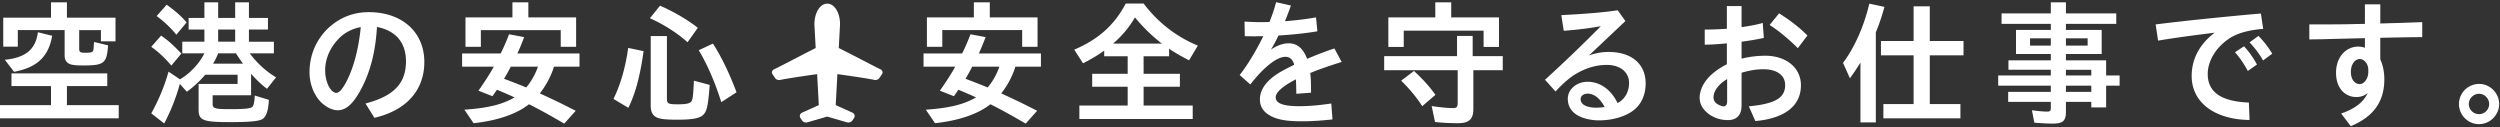 <svg width="866" height="44" fill="none" xmlns="http://www.w3.org/2000/svg"><rect width="100%" height="100%" fill="#333333" stroke="none"/><path d="M858.792 29.074c3.739 0 6.917 3.178 6.917 6.964 0 3.786-3.178 6.964-7.011 6.964-3.785 0-6.917-3.178-6.917-6.964 0-3.833 3.132-6.964 7.011-6.964zm-.047 3.412c-1.916 0-3.552 1.636-3.552 3.552 0 1.916 1.589 3.505 3.552 3.505 1.916 0 3.505-1.589 3.505-3.505s-1.635-3.552-3.505-3.552zm-34.212-24.35l3.038-.094c3.178-.093 3.879-.093 8.693-.28l2.804-.094v5.188c-5.515.047-7.338.094-12.105.187l-2.43.047v7.431c.935 2.15 1.402 4.44 1.402 6.917 0 7.759-3.739 12.993-11.638 16.265l-3.318-4.394c4.767-1.635 7.712-3.879 9.207-7.104-1.121.935-2.383 1.403-3.926 1.403-4.206 0-7.057-3.366-7.057-8.366 0-5.188 3.085-8.927 7.525-9.114 1.168.047 1.636.14 2.477.42V13.23l-2.524.047-3.786.093-5.655.14c-1.589.047-3.084.094-3.505.094l-3.786.047V8.463h5.282c6.963-.047 7.477-.047 10.889-.14l3.085-.047V1.5h5.328v6.637zm-4.16 16.872v-.982c-.046-1.916-1.402-3.552-2.944-3.598-1.823.093-3.085 1.963-3.085 4.533 0 2.43 1.262 4.16 3.085 4.16 1.542 0 2.944-1.963 2.944-4.113zm-72.815-10.936l-.841-5.609c9.02-1.168 24.116-2.71 36.455-3.786l.794 5.328c-4.767.374-8.459 1.356-11.123 2.945-4.908 2.944-8.086 7.945-8.086 12.666 0 6.309 4.674 9.534 14.255 9.908l.234 6.029c-12.199-.14-20.05-6.123-20.05-15.236 0-5.89 2.757-11.077 7.992-15.003l-3.272.42c-7.805.982-12.806 1.73-16.358 2.338zm34.258 8.272l-3.178 2.243a33.763 33.763 0 00-4.44-6.496l3.131-2.056c1.636 1.729 3.132 3.879 4.487 6.309zm5.282-3.739l-3.179 2.337c-1.261-2.244-2.897-4.393-4.673-6.263l3.084-2.243c1.87 1.916 3.412 3.879 4.768 6.169zm-76.697-8.225V8.275h-17.059V4.631h17.059V.798h5.235v3.833h17.433v3.645h-17.433v2.103h12.385v8.32h-12.385v2.196h13.927v5.235h4.674v3.552h-4.674v7.524h-5.141V35.29h-8.786v3.459c0 3.13-1.028 4.066-4.674 4.066-1.636 0-4.393-.14-6.263-.328l-.841-4.3c1.963.281 3.926.468 5.188.468 1.075 0 1.355-.234 1.355-1.215v-2.15h-14.769v-3.459h14.769v-2.15h-18.227V26.13h18.227v-1.963h-14.675v-3.272h14.675v-2.197h-12.058V10.38h12.058zm0 2.897h-7.197V15.8h7.197v-2.524zm5.235 0V15.8h7.524v-2.524h-7.524zm0 18.555h8.786v-2.15h-8.786v2.15zm0-5.702h8.786v-1.963h-8.786v1.963zm-65.852-14.91v31.174h-5.328V21.69c-1.356 2.15-2.15 3.365-3.646 5.421l-2.383-5.328c4.019-5.375 7.244-12.666 9.113-20.517l5.235 1.121c-.935 3.365-1.729 5.749-2.991 8.833zm18.695 2.992h11.684v4.954h-11.684v16.872h10.609v4.954h-26.687v-4.954h10.469V19.166h-11.31v-4.954h11.31V2.2h5.609v12.012zm-70.293-4.253V2.107h5.094v7.29c2.945-.42 5.235-.84 7.338-1.448l.374 5.188c-2.898.607-4.253.841-7.712 1.308v5.89c2.431-.655 5.422-1.029 8.226-1.029 7.291 0 12.339 4.206 12.339 10.235 0 7.104-5.609 11.498-15.798 12.386l-2.243-5.095c9.114-.888 12.572-2.897 12.572-7.384 0-3.365-2.897-5.468-7.478-5.468-2.43 0-4.72.374-7.618 1.215v11.357c0 3.318-1.682 5.047-4.767 5.047-3.131 0-5.982-1.215-7.945-3.318-1.262-1.402-1.776-2.664-1.823-4.627.281-4.487 3.505-8.366 9.441-11.404v-7.244c-2.197.234-5.515.468-7.665.468v-5.235c2.384 0 5.001-.093 7.665-.28zm.093 25.144v-7.712c-2.991 1.777-4.72 4.16-4.72 6.357.047.934.374 1.589 1.122 2.15.701.514 1.776.934 2.383.934.795 0 1.215-.607 1.215-1.729zm27.809-22.808l-3.318 4.394c-3.132-3.132-6.73-6.123-9.768-8.039l3.271-4.02c3.646 2.244 7.151 4.955 9.815 7.666zm-63.048-5l-12.572 11.87c2.383-.794 4.44-1.168 6.776-1.168 7.899 0 12.806 4.16 12.806 10.89 0 3.973-1.495 7.291-4.299 9.394-2.711 2.103-7.291 3.412-11.778 3.412-.608 0-1.169 0-1.916-.093-5.796-.655-8.974-3.272-8.974-7.385 0-3.272 3.038-5.889 6.87-5.889 4.3 0 8.133 2.711 10.376 7.385 2.524-1.356 3.973-3.88 3.973-7.01 0-3.693-3.085-6.217-7.665-6.217-3.365 0-6.59.841-9.955 2.664-2.43 1.309-4.767 3.225-7.852 6.543l-3.645-4.066c6.636-6.029 12.712-11.871 19.349-18.554-3.833.7-8.226 1.261-12.853 1.589l-.841-5.422c8.553-.42 15.049-.981 19.536-1.682l2.664 3.739zm-12.058 29.864c1.075.14 1.355.14 1.963.14.888 0 1.589-.046 2.897-.233-1.589-2.991-3.645-4.627-5.889-4.627-1.402 0-2.43.795-2.43 1.87 0 1.495 1.169 2.43 3.459 2.85zM502.703 6.033h16.545v10.235h-5.328v-5.655h-27.669v5.655h-5.328V6.033h16.265V.798h5.515v5.235zm2.01 13.413v-7.01h5.421v7.01h10.422v4.86h-10.188v13.461c0 3.552-1.496 4.907-5.375 4.907-2.757 0-5.515-.14-7.899-.42l-1.168-5.515c2.758.42 5.608.7 7.431.7 1.215 0 1.589-.42 1.589-1.775V24.307h-25.471v-4.86h25.238zm-7.478 13.414l-4.581 3.926c-1.682-2.711-4.346-5.983-7.291-8.834l4.44-3.365c2.945 2.711 5.422 5.422 7.432 8.273zm-66.04-20.33l-.094-5.048c2.805.14 3.88.187 5.515.187.608 0 .935 0 3.132-.047.794-1.963 1.729-4.627 2.29-6.87l5.141 1.168c-.935 2.617-1.355 3.645-2.056 5.421 3.739-.28 6.823-.654 10.749-1.308l.467 4.814c-4.206.7-8.739 1.168-13.46 1.449-1.122 2.29-1.636 3.224-2.617 4.86 2.197-1.449 4.206-2.15 6.122-2.15 2.992 0 5.001 1.73 6.403 5.375a122.842 122.842 0 019.441-3.599l2.524 4.674c-4.113 1.309-7.945 2.617-10.189 3.552l-.701.28c.234 1.636.281 3.833.281 6.824l-5.095.374c-.046-3.272-.093-3.74-.14-5.001-4.58 2.337-7.01 4.534-7.01 6.216 0 2.103 2.617 3.085 8.132 3.085 3.272 0 6.73-.28 11.123-.935l.421 5.515c-4.347.467-7.525.654-10.563.654-4.907 0-7.898-.467-10.328-1.589-2.851-1.355-4.253-3.318-4.253-5.982 0-2.945 1.682-5.702 5.047-8.18 1.729-1.214 2.945-1.915 6.824-3.832-.421-1.776-1.496-2.757-3.038-2.757-2.945 0-7.478 3.552-12.152 9.581l-3.692-3.272c2.757-3.505 5.749-8.459 8.179-13.46-2.197.047-2.337.047-3.178.047-.748 0-1.776 0-3.225-.047zm-35.053 6.963v6.076h12.572v4.486h-12.572v6.497h17.012v4.674h-39.259v-4.674h16.732v-6.497h-12.292V25.57h12.292v-6.076h-8.132V17.53c-2.197 1.59-4.534 2.991-7.338 4.393l-3.038-4.72c8.413-3.599 13.881-8.506 17.854-15.984h6.169c4.954 6.543 11.31 11.497 18.788 14.582l-3.038 5.094c-2.477-1.262-4.86-2.617-6.917-4.02v2.618h-8.833zM385.579 15.1h16.919c-3.225-2.43-6.543-5.655-9.347-9.067-2.057 3.505-4.394 6.31-7.572 9.067zm-25.004 7.992h-8.833c-.982 3.225-2.851 6.683-4.907 9.254 7.057 3.271 7.524 3.552 12.432 6.029l-3.973 4.44c-5.235-3.038-7.945-4.534-11.871-6.543l-.374-.14c-4.253 3.364-10.89 5.654-19.162 6.543L320.709 38c8.319-.608 13.039-1.776 17.386-4.253-2.01-.935-3.879-1.73-6.123-2.664-.374.607-.654.981-1.542 2.243l-4.861-1.916c2.103-2.945 4.16-6.17 5.328-8.32h-10.983v-4.58h13.367c1.215-2.43 2.01-4.346 2.898-6.636l5.234.981c-1.028 2.664-1.449 3.693-2.337 5.656h21.499v4.58zm-14.395 0h-9.394a83.774 83.774 0 01-2.337 4.206c2.15.795 4.954 1.87 7.665 2.991 1.683-1.916 3.272-4.767 4.066-7.197zm-3.318-17.06h16.545v10.19h-5.328v-5.796H326.41v5.795h-5.328V6.033h16.265V.798h5.515v5.235zM217.654 37.346l-5.141-3.084c2.477-5.048 4.159-10.983 5.094-17.667l5.328 1.122c-1.168 8.46-2.851 14.816-5.281 19.63zm7.758-24.864h5.609v21.686c0 1.73.467 1.963 3.738 1.963 3.459 0 4.627-.374 5.001-1.542.281-.794.421-2.71.608-6.637l5.468 1.45c-.467 6.309-.841 8.459-1.729 9.767-1.122 1.73-3.552 2.29-9.628 2.29-3.645 0-5.468-.187-6.683-.654-1.636-.654-2.384-1.963-2.384-4.16V12.482zm16.311-2.85l-3.552 5c-3.412-3.084-8.225-6.169-13.039-8.319l3.505-4.346c4.72 2.056 9.534 4.86 13.086 7.664zm13.414 22.34l-5.281 3.411c-2.15-6.823-4.768-12.899-7.806-17.993l4.908-2.29c2.991 4.627 5.702 10.282 8.179 16.872zm-54.402-8.88h-8.833c-.981 3.225-2.851 6.683-4.907 9.254 7.057 3.271 7.524 3.552 12.432 6.029l-3.973 4.44c-5.234-3.038-7.945-4.534-11.871-6.543l-.374-.14c-4.253 3.364-10.89 5.654-19.162 6.543L160.869 38c8.319-.608 13.039-1.776 17.386-4.253-2.01-.935-3.879-1.73-6.123-2.664-.374.607-.654.981-1.542 2.243l-4.861-1.916c2.104-2.945 4.16-6.17 5.328-8.32h-10.983v-4.58h13.367c1.215-2.43 2.01-4.346 2.898-6.636l5.234.981c-1.028 2.664-1.449 3.693-2.337 5.656h21.499v4.58zm-14.395 0h-9.394a83.774 83.774 0 01-2.337 4.206c2.15.795 4.955 1.87 7.665 2.991 1.683-1.916 3.272-4.767 4.066-7.197zm-3.318-17.06h16.545v10.19h-5.328v-5.796h-27.668v5.795h-5.328V6.033h16.264V.798h5.515v5.235zm-53.327 34.773l-3.084-4.954c9.814-2.57 14.021-6.964 14.021-14.629 0-6.45-3.552-10.656-10.049-11.871-.514 8.833-2.43 16.03-5.842 22.153-2.57 4.627-4.954 6.684-7.758 6.684-1.636 0-3.459-.795-5.188-2.244-2.804-2.383-4.58-6.59-4.58-10.936 0-5.842 2.243-11.17 6.45-15.236 4.066-3.74 8.693-5.562 14.114-5.562 11.497 0 19.209 6.917 19.209 17.246 0 9.815-6.216 16.778-17.293 19.349zm-11.824-27.949c-3.459 3.365-5.235 7.338-5.235 11.544 0 3.973 1.87 7.759 3.879 7.759.982 0 2.15-1.309 3.599-4.113 2.431-4.767 4.113-11.17 4.861-18.648-2.711.467-5.235 1.729-7.104 3.458zM73.658 33v2.991c0 1.59.841 1.823 6.216 1.823 5 0 7.057-.234 7.571-.841.468-.514.748-1.917.795-3.88l4.907 1.496c-.187 3.599-.888 5.749-2.15 6.59-1.121.794-4.346 1.122-11.263 1.122-9.488 0-10.937-.561-10.937-4.44v-8.787h13.507v-3.178H71.087a36.541 36.541 0 01-6.356 5.889l-2.43-2.711c-1.402 5.048-3.178 9.44-5.422 13.694l-4.486-3.505c2.477-4.394 4.627-9.488 5.982-14.442l3.972 2.664c3.46-2.056 6.544-5.281 8.366-8.833l.094-.187h-7.665v-4.02h7.665V10.24h-5.468V6.22h5.468V.8h4.767v5.42h5.889V.8h4.767v5.42h6.59v4.02h-6.59v4.206h8.646v4.02h-8.365c2.477 3.365 5.702 6.31 9.113 8.319l-3.131 3.973c-1.823-1.356-3.692-3.132-5.515-5.188V33h-13.32zm7.805-22.761h-5.889v4.206h5.889V10.24zm.28 8.226h-6.169l-.14.374c-.514 1.215-.935 2.103-1.636 3.225h10.376c-.795-1.076-1.87-2.665-2.43-3.6zM64.638 7.762l-3.552 4.253c-1.963-2.43-4.44-4.72-6.824-6.45l3.459-3.926c2.85 2.01 5.187 4.067 6.917 6.123zm-1.823 10.796l-3.459 4.16c-2.15-2.57-4.72-4.954-6.963-6.497l3.411-3.879c2.244 1.496 4.44 3.459 7.01 6.216zm-35.38-8.132v6.356c0 1.309.28 1.496 2.336 1.496.608 0 .608 0 1.45-.094.7-.093.98-.327 1.121-.841.093-.514.093-.748.234-2.804l4.86 1.168c-.42 6.17-1.355 6.964-8.46 6.964-3.084 0-4.486-.187-5.374-.794-.794-.561-1.215-1.403-1.215-2.618v-8.833H6.169v5.749H1.122V6.126h16.545V.798h5.514v5.328h16.826v8.18h-5.048v-3.88h-7.524zm-4.253 19.396v6.59h17.947v4.58H0v-4.58h17.667v-6.59H3.973v-4.393h33.183v4.393H23.182zM4.86 24.868l-3.178-4.16c7.244-.748 10.656-3.599 11.45-9.534l4.954 1.215c-1.308 7.29-5.234 10.983-13.226 12.479zm299.851-.468c-1.001-.433-10.806-5.602-14.639-7.47l.455-8.585c-.034-3.655-1.785-6.604-3.969-6.604s-3.97 2.995-3.97 6.695l.466 8.506c-3.833 1.879-13.637 7.048-14.638 7.47-.489.204-.683.648-.433 1.013l.945 1.389c.227.341.762.512 1.262.398 2.639-.558 8.997-1.468 13.308-2.072l.626 11.569-6.017 2.71c-.535.239-.728.774-.444 1.207l.58.854c.262.398.865.58 1.399.42l6.916-2.003 6.915 2.004c.535.16 1.126-.023 1.399-.422l.58-.853c.285-.433.091-.968-.443-1.207l-6.006-2.699.626-11.58c4.311.592 10.657 1.514 13.296 2.072.501.103 1.035-.068 1.263-.398l.944-1.39c.25-.364.057-.808-.432-1.013l.011-.011z" fill="#fff"/><path d="M279.255 42.436c-.569 0-1.103-.25-1.399-.695l-.58-.854a1.2 1.2 0 01-.171-1.013 1.44 1.44 0 01.808-.888l5.721-2.574-.58-10.726c-3.867.536-10.169 1.447-12.762 1.993-.694.148-1.422-.102-1.763-.603l-.944-1.39a1.06 1.06 0 01-.148-.9c.103-.352.387-.648.785-.819.455-.193 2.889-1.457 5.699-2.903 3.082-1.595 6.563-3.393 8.633-4.418l-.444-8.187c0-4.042 1.945-7.196 4.447-7.196 2.503 0 4.414 3.108 4.436 7.07l-.443 8.301c2.07 1.025 5.539 2.813 8.621 4.407 2.708 1.4 5.267 2.721 5.722 2.915.398.17.682.467.785.82a1.06 1.06 0 01-.148.9l-.944 1.388c-.342.501-1.07.752-1.763.604-2.457-.524-8.179-1.355-12.751-1.993l-.58 10.737 5.71 2.574c.409.182.705.5.807.888.103.341.046.706-.17 1.013l-.58.854c-.387.57-1.195.831-1.923.615l-6.79-1.97-6.79 1.97a2.09 2.09 0 01-.524.08h.023zm4.698-17.831l.671 12.41-6.313 2.847c-.148.069-.25.171-.284.285-.023.08 0 .148.045.228l.58.854c.148.227.535.33.865.227l7.052-2.038 7.052 2.038c.33.092.716 0 .864-.227l.58-.854c.046-.08.069-.148.046-.228-.034-.114-.137-.216-.285-.285l-6.301-2.835.66-12.422.512.068c4.652.65 10.748 1.526 13.33 2.072.342.069.671-.045.774-.205l.944-1.389c0-.148-.068-.239-.228-.307-.489-.205-2.82-1.423-5.778-2.95-3.219-1.662-6.858-3.552-8.883-4.53l-.284-.137.477-8.905c-.022-3.347-1.592-6.103-3.492-6.103-1.899 0-3.492 2.847-3.492 6.217l.478 8.79-.284.137c-2.025.99-5.676 2.88-8.906 4.543-2.946 1.526-5.278 2.722-5.756 2.938-.159.068-.227.16-.25.216l.978 1.492c.103.16.433.273.774.205 2.605-.547 8.69-1.435 13.33-2.073l.512-.068.012-.011z" fill="#fff"/></svg>
